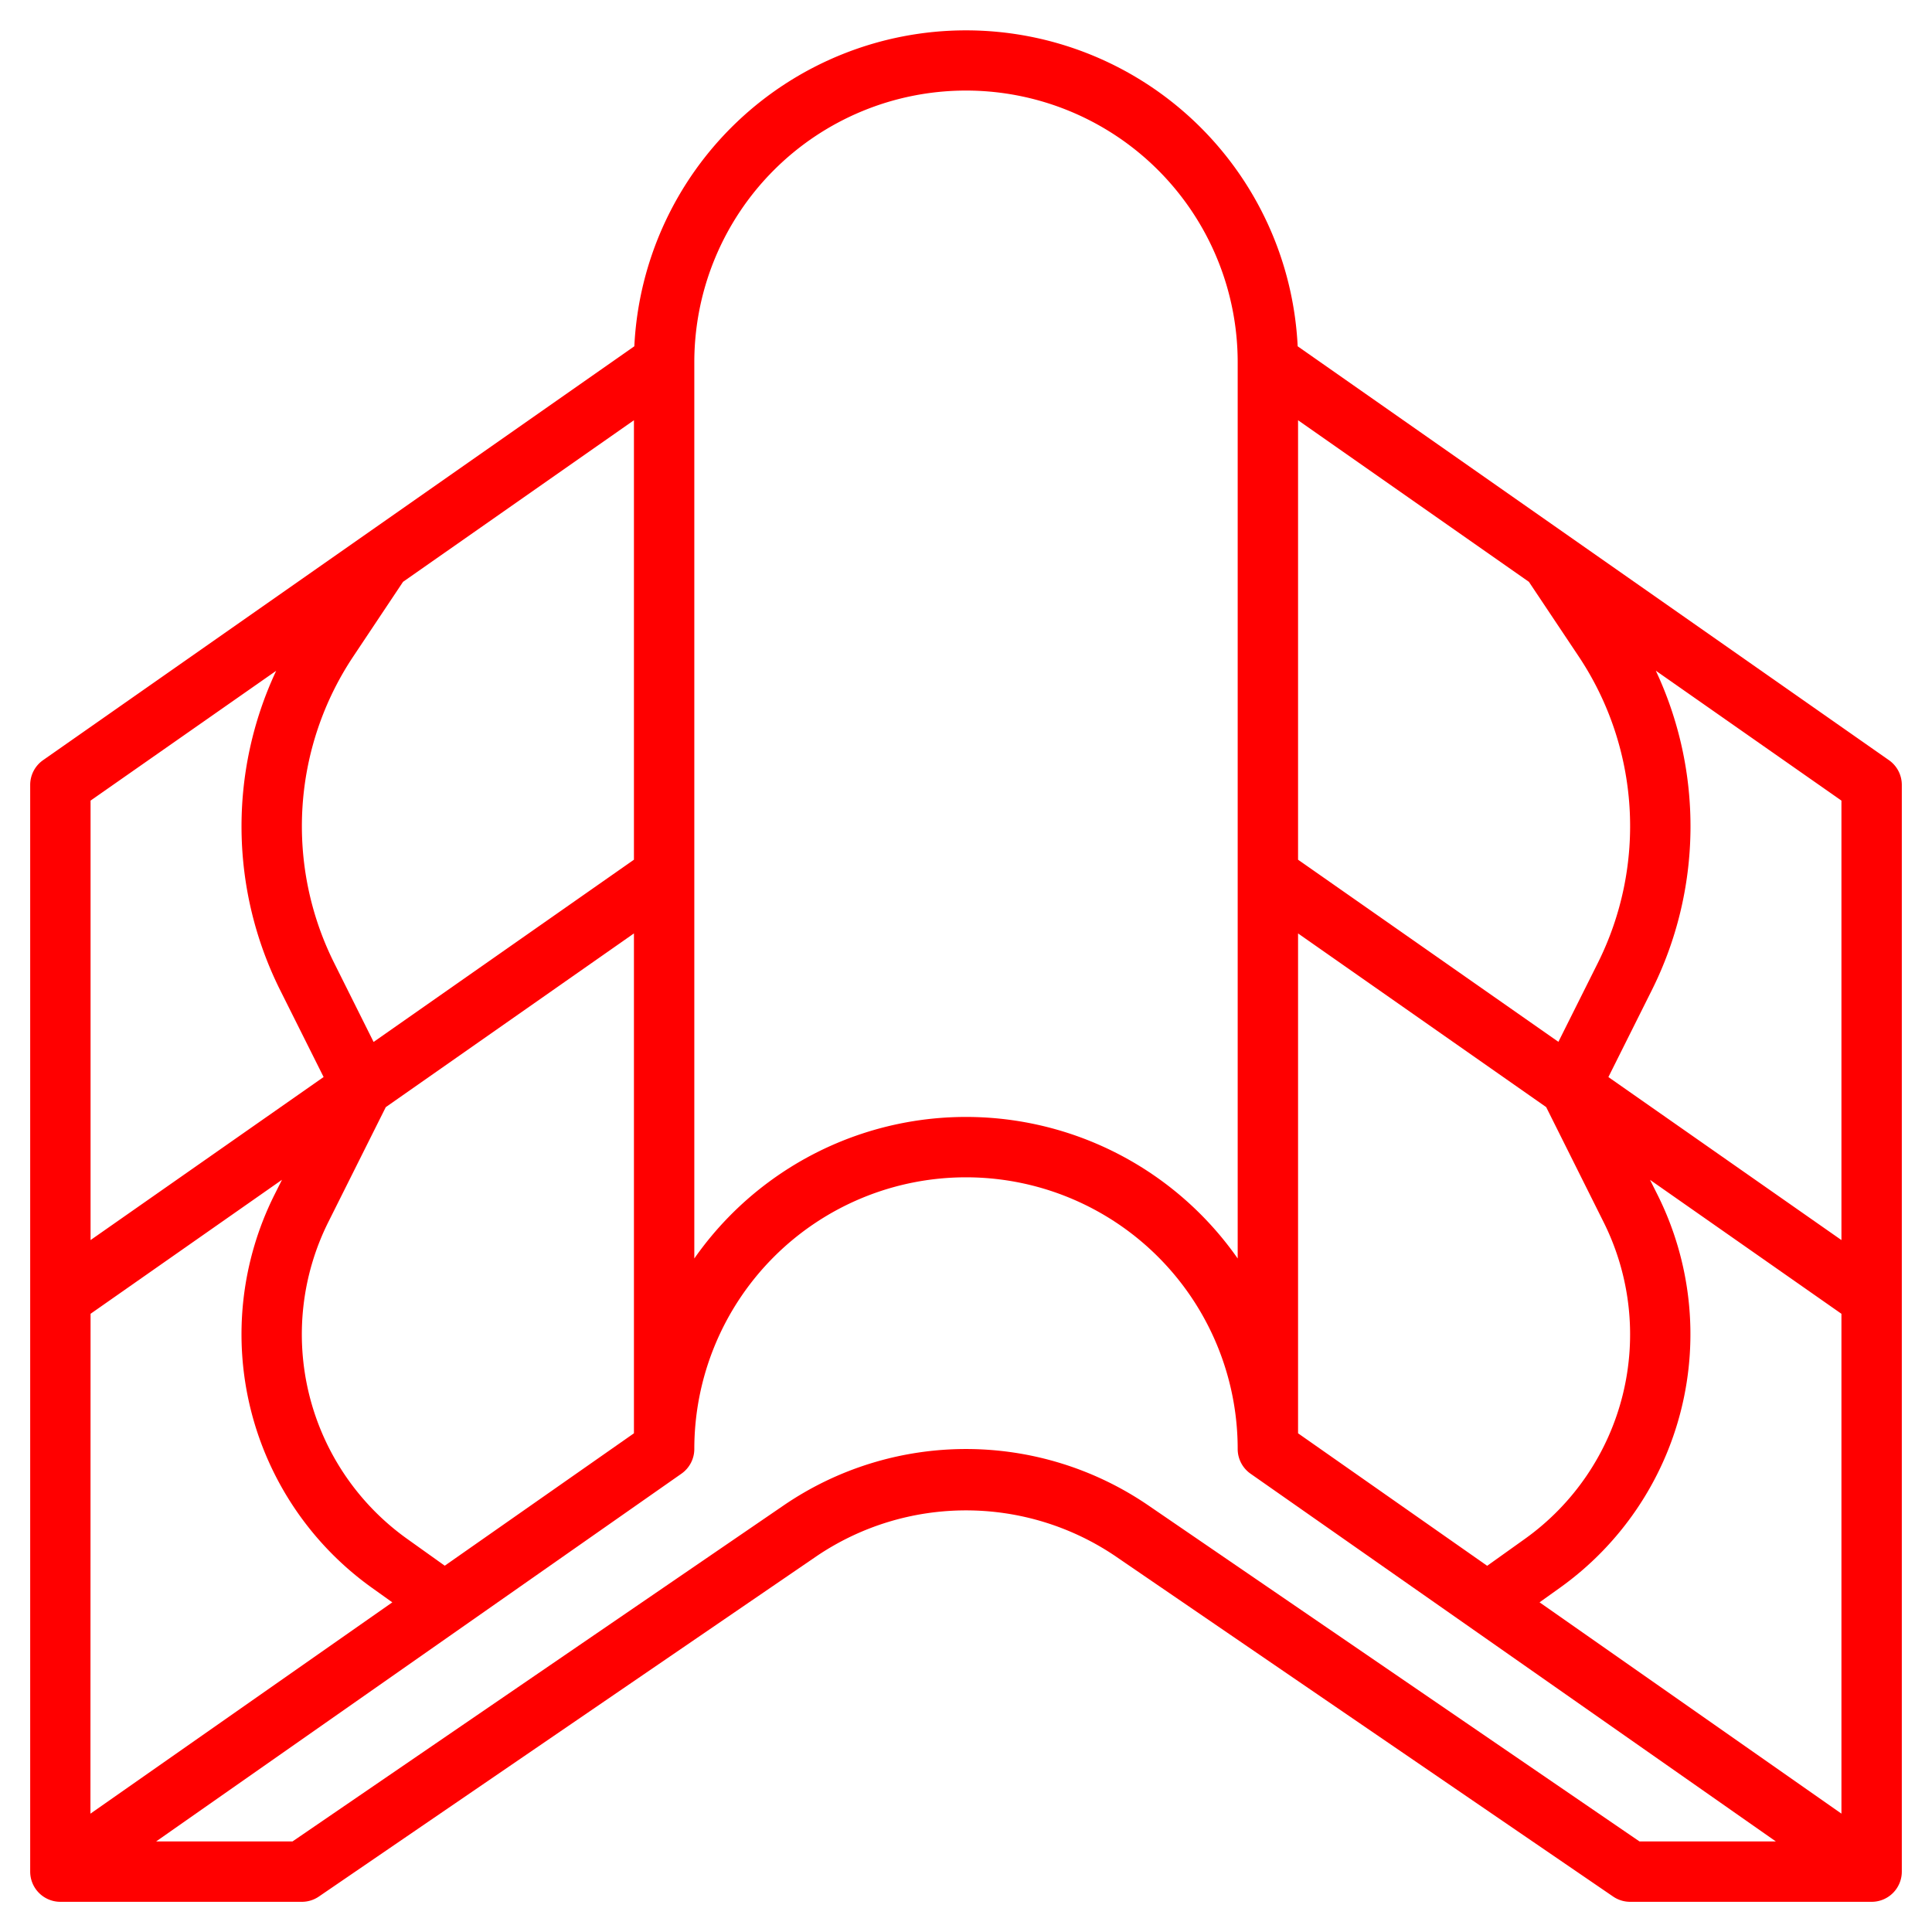 <?xml version="1.0" encoding="UTF-8"?> <svg xmlns="http://www.w3.org/2000/svg" xmlns:xlink="http://www.w3.org/1999/xlink" version="1.1" width="512" height="512" x="0" y="0" viewBox="0 0 64 64" style="enable-background:new 0 0 512 512" xml:space="preserve" class=""><g><path d="m62.573 25.181-19.586-13.71a11 11 0 0 0-21.974 0L1.427 25.181A1 1 0 0 0 1 26v36a1 1 0 0 0 1 1h8a1 1 0 0 0 .564-.175l16.524-11.3a8.833 8.833 0 0 1 9.824 0l16.524 11.3A1 1 0 0 0 54 63h8a1 1 0 0 0 1-1V26a1 1 0 0 0-.427-.819ZM43 13.921l7.647 5.353L52.3 21.75a10.135 10.135 0 0 1 .63 10.15l-1.306 2.612L43 28.479Zm0 17 8.219 5.753 1.9 3.805a8.324 8.324 0 0 1-2.607 10.5l-1.247.89L43 47.48ZM23 12a9 9 0 0 1 18 0v29.689a10.982 10.982 0 0 0-18 0Zm-11.3 9.75 1.651-2.476L21 13.921v14.558l-8.624 6.037L11.07 31.9a10.135 10.135 0 0 1 .63-10.15Zm9.3 9.171V47.48l-6.267 4.386-1.247-.89a8.324 8.324 0 0 1-2.607-10.5l1.9-3.8Zm-18-4.4 6.149-4.3A12.137 12.137 0 0 0 9.281 32.8l1.439 2.878L3 41.079Zm0 17 6.341-4.439-.251.5A10.324 10.324 0 0 0 12.324 52.6l.672.48-10 7ZM54.31 61 38.041 49.869a10.7 10.7 0 0 0-12.082 0L9.69 61H5.172l17.4-12.181A1 1 0 0 0 23 48a9 9 0 0 1 18 0 1 1 0 0 0 .427.819L58.828 61Zm6.69-.921-10-7 .672-.48a10.324 10.324 0 0 0 3.238-13.015l-.251-.5L61 43.521Zm0-19-7.72-5.4 1.439-2.879a12.137 12.137 0 0 0 .132-10.582L61 26.521Z" data-name="Layer 32" fill="#ff0000" opacity="1" data-original="#000000" class=""></path></g></svg> 